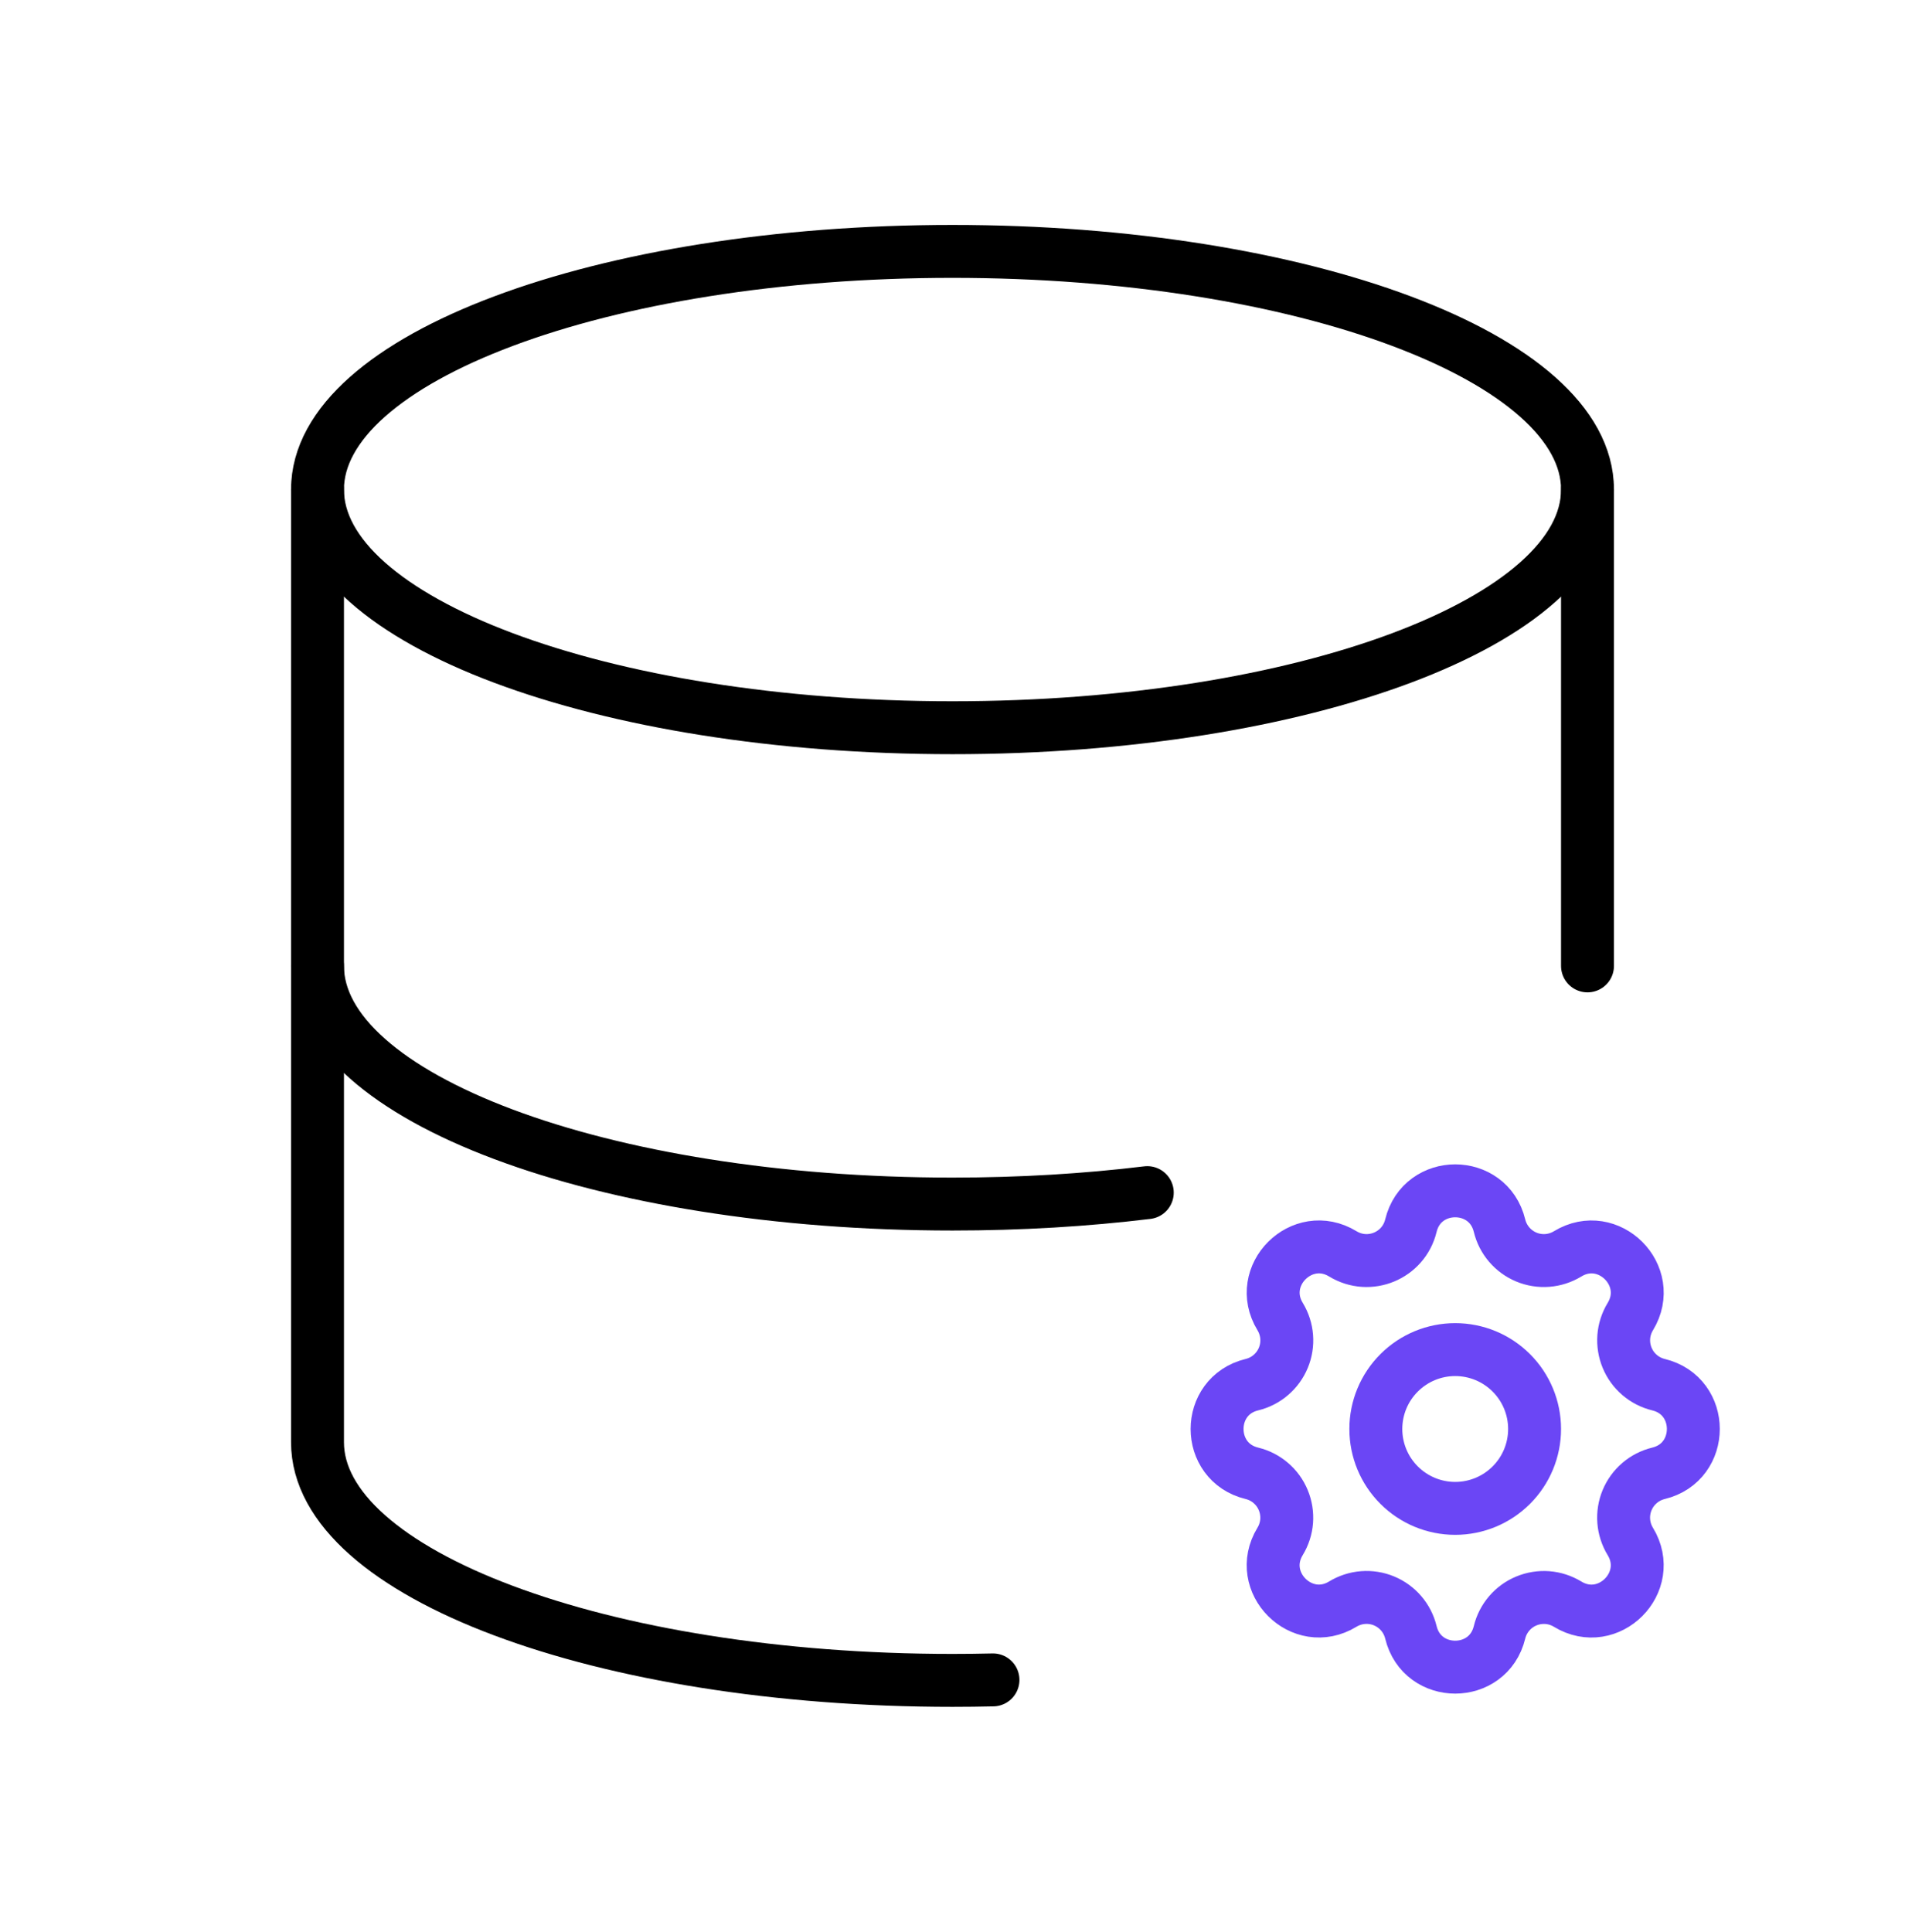 <svg width="72" height="73" viewBox="0 0 72 73" fill="none" xmlns="http://www.w3.org/2000/svg">
<g clip-path="url(#clip0_420_4110)">
<path d="M12 18.5C12 23.471 22.746 27.5 36 27.5C49.254 27.5 60 23.471 60 18.5C60 13.529 49.254 9.5 36 9.5C22.746 9.5 12 13.529 12 18.5Z" stroke="black" stroke-width="2" stroke-linecap="round" stroke-linejoin="round"/>
<path d="M12 18.5V36.5C12 41.471 22.746 45.5 36 45.5C38.568 45.5 41.04 45.35 43.362 45.068M60 36.5V18.5" stroke="black" stroke-width="2" stroke-linecap="round" stroke-linejoin="round"/>
<path d="M12 36.5V54.5C12 59.471 22.746 63.5 36 63.5C36.513 63.5 37.023 63.494 37.53 63.482" stroke="black" stroke-width="2" stroke-linecap="round" stroke-linejoin="round"/>
<g clip-path="url(#clip1_420_4110)">
<path d="M53.325 46.317C53.751 44.561 56.249 44.561 56.675 46.317C56.739 46.581 56.864 46.826 57.041 47.032C57.217 47.238 57.44 47.4 57.691 47.504C57.941 47.608 58.213 47.651 58.484 47.63C58.754 47.609 59.016 47.524 59.248 47.383C60.791 46.443 62.558 48.209 61.618 49.753C61.477 49.985 61.392 50.246 61.371 50.517C61.351 50.787 61.394 51.059 61.498 51.309C61.601 51.56 61.763 51.783 61.969 51.959C62.175 52.136 62.419 52.261 62.683 52.325C64.439 52.751 64.439 55.249 62.683 55.675C62.419 55.739 62.174 55.864 61.968 56.041C61.762 56.217 61.6 56.44 61.496 56.691C61.392 56.941 61.349 57.213 61.37 57.484C61.391 57.754 61.476 58.016 61.617 58.248C62.557 59.791 60.791 61.558 59.247 60.618C59.015 60.477 58.754 60.392 58.483 60.371C58.213 60.351 57.941 60.394 57.691 60.498C57.44 60.601 57.217 60.763 57.041 60.969C56.864 61.175 56.739 61.419 56.675 61.683C56.249 63.439 53.751 63.439 53.325 61.683C53.261 61.419 53.136 61.174 52.959 60.968C52.783 60.762 52.56 60.6 52.309 60.496C52.059 60.392 51.787 60.349 51.516 60.37C51.246 60.391 50.984 60.476 50.752 60.617C49.209 61.557 47.442 59.791 48.382 58.247C48.523 58.015 48.608 57.754 48.629 57.483C48.649 57.213 48.606 56.941 48.502 56.691C48.399 56.44 48.237 56.217 48.031 56.041C47.825 55.864 47.581 55.739 47.317 55.675C45.561 55.249 45.561 52.751 47.317 52.325C47.581 52.261 47.826 52.136 48.032 51.959C48.238 51.783 48.4 51.56 48.504 51.309C48.608 51.059 48.651 50.787 48.63 50.516C48.609 50.246 48.524 49.984 48.383 49.752C47.443 48.209 49.209 46.442 50.753 47.382C51.753 47.99 53.049 47.452 53.325 46.317Z" stroke="#6B46F5" stroke-width="2" stroke-linecap="round" stroke-linejoin="round"/>
<path d="M52 54C52 54.796 52.316 55.559 52.879 56.121C53.441 56.684 54.204 57 55 57C55.796 57 56.559 56.684 57.121 56.121C57.684 55.559 58 54.796 58 54C58 53.204 57.684 52.441 57.121 51.879C56.559 51.316 55.796 51 55 51C54.204 51 53.441 51.316 52.879 51.879C52.316 52.441 52 53.204 52 54Z" stroke="#6B46F5" stroke-width="2" stroke-linecap="round" stroke-linejoin="round"/>
</g>
</g>
<defs>
<clipPath id="clip0_420_4110">
<rect width="72" height="72" fill="white" transform="translate(0 0.5)"/>
</clipPath>
<clipPath id="clip1_420_4110">
<rect width="24" height="24" fill="white" transform="translate(43 42)"/>
</clipPath>
</defs>
</svg>
